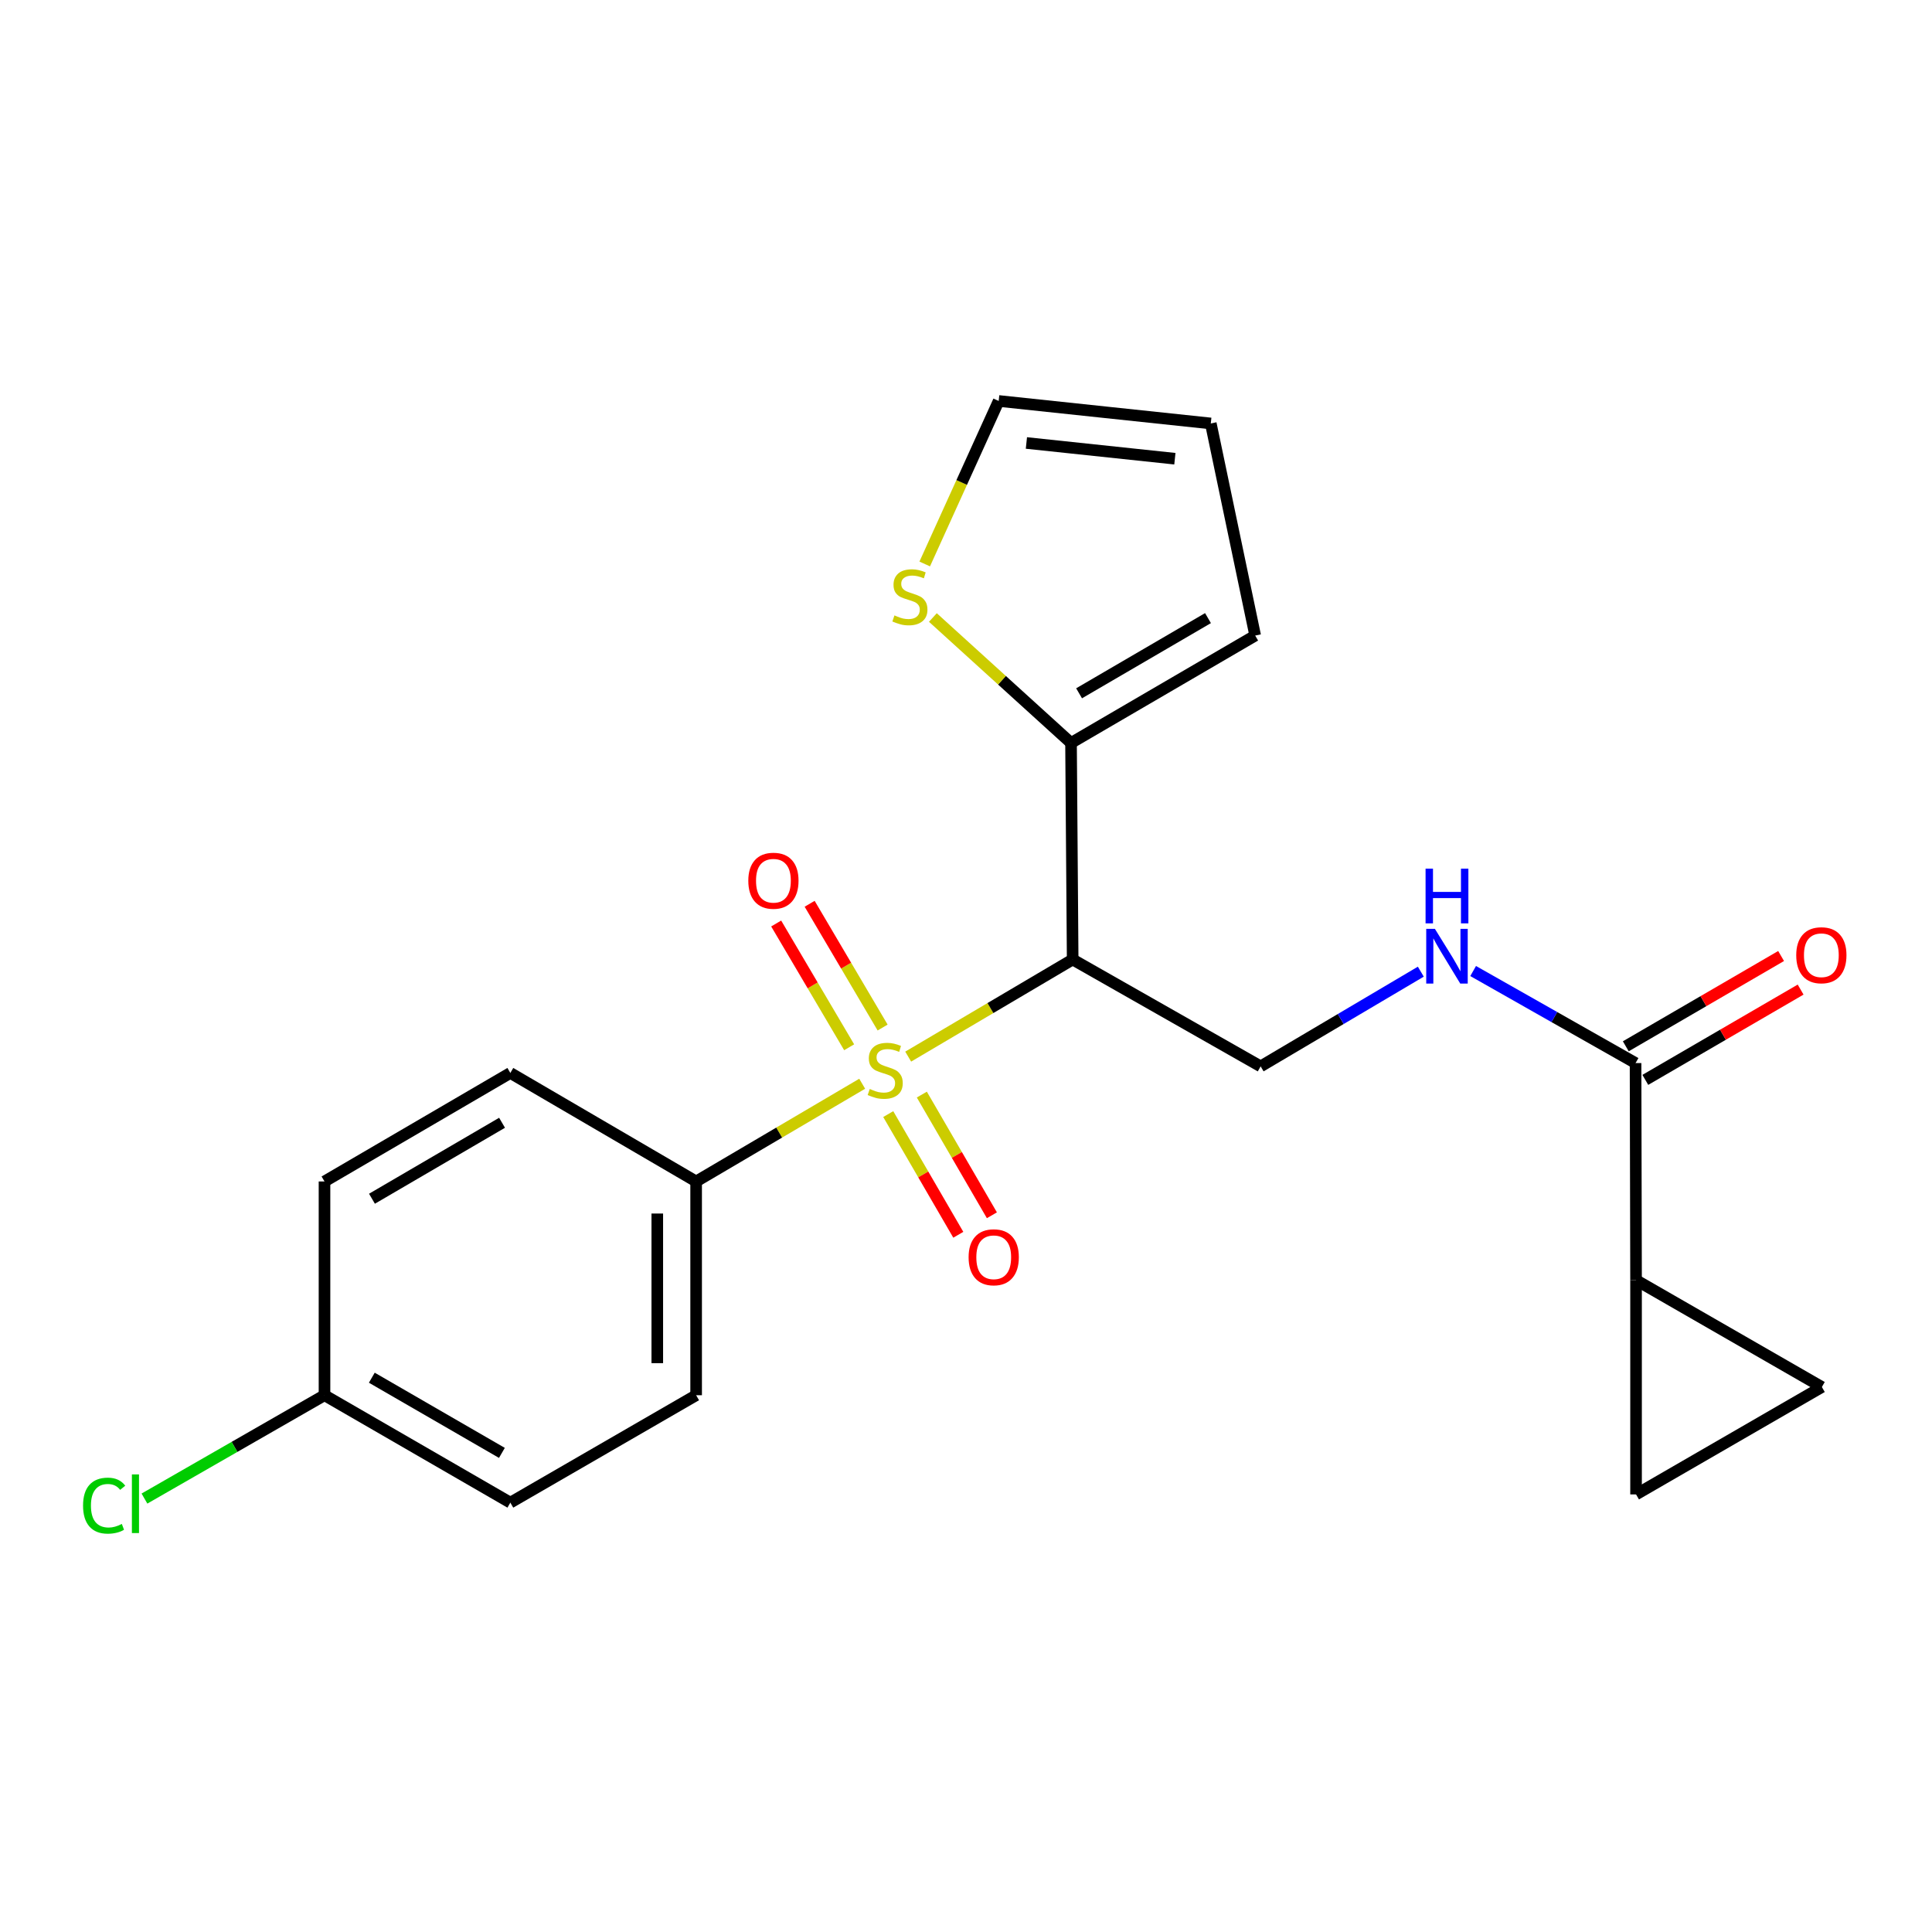 <?xml version='1.0' encoding='iso-8859-1'?>
<svg version='1.1' baseProfile='full'
              xmlns='http://www.w3.org/2000/svg'
                      xmlns:rdkit='http://www.rdkit.org/xml'
                      xmlns:xlink='http://www.w3.org/1999/xlink'
                  xml:space='preserve'
width='1000px' height='1000px' viewBox='0 0 1000 1000'>
<!-- END OF HEADER -->
<rect style='opacity:1.0;fill:#FFFFFF;stroke:none' width='1000' height='1000' x='0' y='0'> </rect>
<path class='bond-0' d='M 470.08,546.903 L 512.646,521.769' style='fill:none;fill-rule:evenodd;stroke:#CCCC00;stroke-width:6px;stroke-linecap:butt;stroke-linejoin:miter;stroke-opacity:1' />
<path class='bond-0' d='M 512.646,521.769 L 555.211,496.634' style='fill:none;fill-rule:evenodd;stroke:#000000;stroke-width:6px;stroke-linecap:butt;stroke-linejoin:miter;stroke-opacity:1' />
<path class='bond-5' d='M 446.265,560.942 L 403.291,586.233' style='fill:none;fill-rule:evenodd;stroke:#CCCC00;stroke-width:6px;stroke-linecap:butt;stroke-linejoin:miter;stroke-opacity:1' />
<path class='bond-5' d='M 403.291,586.233 L 360.318,611.523' style='fill:none;fill-rule:evenodd;stroke:#000000;stroke-width:6px;stroke-linecap:butt;stroke-linejoin:miter;stroke-opacity:1' />
<path class='bond-10' d='M 459.751,576.652 L 477.882,607.885' style='fill:none;fill-rule:evenodd;stroke:#CCCC00;stroke-width:6px;stroke-linecap:butt;stroke-linejoin:miter;stroke-opacity:1' />
<path class='bond-10' d='M 477.882,607.885 L 496.014,639.118' style='fill:none;fill-rule:evenodd;stroke:#FF0000;stroke-width:6px;stroke-linecap:butt;stroke-linejoin:miter;stroke-opacity:1' />
<path class='bond-10' d='M 477.14,566.557 L 495.272,597.79' style='fill:none;fill-rule:evenodd;stroke:#CCCC00;stroke-width:6px;stroke-linecap:butt;stroke-linejoin:miter;stroke-opacity:1' />
<path class='bond-10' d='M 495.272,597.79 L 513.403,629.023' style='fill:none;fill-rule:evenodd;stroke:#FF0000;stroke-width:6px;stroke-linecap:butt;stroke-linejoin:miter;stroke-opacity:1' />
<path class='bond-11' d='M 456.84,531.854 L 437.956,499.824' style='fill:none;fill-rule:evenodd;stroke:#CCCC00;stroke-width:6px;stroke-linecap:butt;stroke-linejoin:miter;stroke-opacity:1' />
<path class='bond-11' d='M 437.956,499.824 L 419.071,467.793' style='fill:none;fill-rule:evenodd;stroke:#FF0000;stroke-width:6px;stroke-linecap:butt;stroke-linejoin:miter;stroke-opacity:1' />
<path class='bond-11' d='M 439.519,542.066 L 420.635,510.035' style='fill:none;fill-rule:evenodd;stroke:#CCCC00;stroke-width:6px;stroke-linecap:butt;stroke-linejoin:miter;stroke-opacity:1' />
<path class='bond-11' d='M 420.635,510.035 L 401.751,478.005' style='fill:none;fill-rule:evenodd;stroke:#FF0000;stroke-width:6px;stroke-linecap:butt;stroke-linejoin:miter;stroke-opacity:1' />
<path class='bond-1' d='M 555.211,496.634 L 554.362,384.56' style='fill:none;fill-rule:evenodd;stroke:#000000;stroke-width:6px;stroke-linecap:butt;stroke-linejoin:miter;stroke-opacity:1' />
<path class='bond-4' d='M 555.211,496.634 L 652.506,551.951' style='fill:none;fill-rule:evenodd;stroke:#000000;stroke-width:6px;stroke-linecap:butt;stroke-linejoin:miter;stroke-opacity:1' />
<path class='bond-9' d='M 554.362,384.56 L 518.61,352.089' style='fill:none;fill-rule:evenodd;stroke:#000000;stroke-width:6px;stroke-linecap:butt;stroke-linejoin:miter;stroke-opacity:1' />
<path class='bond-9' d='M 518.61,352.089 L 482.859,319.618' style='fill:none;fill-rule:evenodd;stroke:#CCCC00;stroke-width:6px;stroke-linecap:butt;stroke-linejoin:miter;stroke-opacity:1' />
<path class='bond-12' d='M 554.362,384.56 L 649.68,328.964' style='fill:none;fill-rule:evenodd;stroke:#000000;stroke-width:6px;stroke-linecap:butt;stroke-linejoin:miter;stroke-opacity:1' />
<path class='bond-12' d='M 558.529,358.852 L 625.252,319.935' style='fill:none;fill-rule:evenodd;stroke:#000000;stroke-width:6px;stroke-linecap:butt;stroke-linejoin:miter;stroke-opacity:1' />
<path class='bond-2' d='M 846.818,662.595 L 846.561,550.253' style='fill:none;fill-rule:evenodd;stroke:#000000;stroke-width:6px;stroke-linecap:butt;stroke-linejoin:miter;stroke-opacity:1' />
<path class='bond-6' d='M 846.818,662.595 L 846.818,773.507' style='fill:none;fill-rule:evenodd;stroke:#000000;stroke-width:6px;stroke-linecap:butt;stroke-linejoin:miter;stroke-opacity:1' />
<path class='bond-7' d='M 846.818,662.595 L 942.996,717.912' style='fill:none;fill-rule:evenodd;stroke:#000000;stroke-width:6px;stroke-linecap:butt;stroke-linejoin:miter;stroke-opacity:1' />
<path class='bond-3' d='M 846.561,550.253 L 804.529,526.428' style='fill:none;fill-rule:evenodd;stroke:#000000;stroke-width:6px;stroke-linecap:butt;stroke-linejoin:miter;stroke-opacity:1' />
<path class='bond-3' d='M 804.529,526.428 L 762.498,502.603' style='fill:none;fill-rule:evenodd;stroke:#0000FF;stroke-width:6px;stroke-linecap:butt;stroke-linejoin:miter;stroke-opacity:1' />
<path class='bond-14' d='M 851.614,558.944 L 891.807,535.577' style='fill:none;fill-rule:evenodd;stroke:#000000;stroke-width:6px;stroke-linecap:butt;stroke-linejoin:miter;stroke-opacity:1' />
<path class='bond-14' d='M 891.807,535.577 L 932,512.21' style='fill:none;fill-rule:evenodd;stroke:#FF0000;stroke-width:6px;stroke-linecap:butt;stroke-linejoin:miter;stroke-opacity:1' />
<path class='bond-14' d='M 841.508,541.561 L 881.701,518.194' style='fill:none;fill-rule:evenodd;stroke:#000000;stroke-width:6px;stroke-linecap:butt;stroke-linejoin:miter;stroke-opacity:1' />
<path class='bond-14' d='M 881.701,518.194 L 921.894,494.827' style='fill:none;fill-rule:evenodd;stroke:#FF0000;stroke-width:6px;stroke-linecap:butt;stroke-linejoin:miter;stroke-opacity:1' />
<path class='bond-8' d='M 652.506,551.951 L 693.959,527.441' style='fill:none;fill-rule:evenodd;stroke:#000000;stroke-width:6px;stroke-linecap:butt;stroke-linejoin:miter;stroke-opacity:1' />
<path class='bond-8' d='M 693.959,527.441 L 735.412,502.932' style='fill:none;fill-rule:evenodd;stroke:#0000FF;stroke-width:6px;stroke-linecap:butt;stroke-linejoin:miter;stroke-opacity:1' />
<path class='bond-16' d='M 360.318,611.523 L 360.318,722.167' style='fill:none;fill-rule:evenodd;stroke:#000000;stroke-width:6px;stroke-linecap:butt;stroke-linejoin:miter;stroke-opacity:1' />
<path class='bond-16' d='M 340.211,628.12 L 340.211,705.571' style='fill:none;fill-rule:evenodd;stroke:#000000;stroke-width:6px;stroke-linecap:butt;stroke-linejoin:miter;stroke-opacity:1' />
<path class='bond-17' d='M 360.318,611.523 L 264.151,555.358' style='fill:none;fill-rule:evenodd;stroke:#000000;stroke-width:6px;stroke-linecap:butt;stroke-linejoin:miter;stroke-opacity:1' />
<path class='bond-24' d='M 846.818,773.507 L 942.996,717.912' style='fill:none;fill-rule:evenodd;stroke:#000000;stroke-width:6px;stroke-linecap:butt;stroke-linejoin:miter;stroke-opacity:1' />
<path class='bond-13' d='M 478.632,291.912 L 497.775,249.727' style='fill:none;fill-rule:evenodd;stroke:#CCCC00;stroke-width:6px;stroke-linecap:butt;stroke-linejoin:miter;stroke-opacity:1' />
<path class='bond-13' d='M 497.775,249.727 L 516.918,207.541' style='fill:none;fill-rule:evenodd;stroke:#000000;stroke-width:6px;stroke-linecap:butt;stroke-linejoin:miter;stroke-opacity:1' />
<path class='bond-15' d='M 649.68,328.964 L 626.702,219.18' style='fill:none;fill-rule:evenodd;stroke:#000000;stroke-width:6px;stroke-linecap:butt;stroke-linejoin:miter;stroke-opacity:1' />
<path class='bond-23' d='M 516.918,207.541 L 626.702,219.18' style='fill:none;fill-rule:evenodd;stroke:#000000;stroke-width:6px;stroke-linecap:butt;stroke-linejoin:miter;stroke-opacity:1' />
<path class='bond-23' d='M 531.266,229.281 L 608.115,237.429' style='fill:none;fill-rule:evenodd;stroke:#000000;stroke-width:6px;stroke-linecap:butt;stroke-linejoin:miter;stroke-opacity:1' />
<path class='bond-20' d='M 360.318,722.167 L 264.151,777.763' style='fill:none;fill-rule:evenodd;stroke:#000000;stroke-width:6px;stroke-linecap:butt;stroke-linejoin:miter;stroke-opacity:1' />
<path class='bond-19' d='M 264.151,555.358 L 167.962,611.523' style='fill:none;fill-rule:evenodd;stroke:#000000;stroke-width:6px;stroke-linecap:butt;stroke-linejoin:miter;stroke-opacity:1' />
<path class='bond-19' d='M 259.861,581.146 L 192.529,620.462' style='fill:none;fill-rule:evenodd;stroke:#000000;stroke-width:6px;stroke-linecap:butt;stroke-linejoin:miter;stroke-opacity:1' />
<path class='bond-18' d='M 167.962,722.167 L 167.962,611.523' style='fill:none;fill-rule:evenodd;stroke:#000000;stroke-width:6px;stroke-linecap:butt;stroke-linejoin:miter;stroke-opacity:1' />
<path class='bond-21' d='M 167.962,722.167 L 121.365,748.913' style='fill:none;fill-rule:evenodd;stroke:#000000;stroke-width:6px;stroke-linecap:butt;stroke-linejoin:miter;stroke-opacity:1' />
<path class='bond-21' d='M 121.365,748.913 L 74.768,775.658' style='fill:none;fill-rule:evenodd;stroke:#00CC00;stroke-width:6px;stroke-linecap:butt;stroke-linejoin:miter;stroke-opacity:1' />
<path class='bond-22' d='M 167.962,722.167 L 264.151,777.763' style='fill:none;fill-rule:evenodd;stroke:#000000;stroke-width:6px;stroke-linecap:butt;stroke-linejoin:miter;stroke-opacity:1' />
<path class='bond-22' d='M 192.452,713.098 L 259.784,752.016' style='fill:none;fill-rule:evenodd;stroke:#000000;stroke-width:6px;stroke-linecap:butt;stroke-linejoin:miter;stroke-opacity:1' />
<path  class='atom-0' d='M 450.183 563.648
Q 450.503 563.768, 451.823 564.328
Q 453.143 564.888, 454.583 565.248
Q 456.063 565.568, 457.503 565.568
Q 460.183 565.568, 461.743 564.288
Q 463.303 562.968, 463.303 560.688
Q 463.303 559.128, 462.503 558.168
Q 461.743 557.208, 460.543 556.688
Q 459.343 556.168, 457.343 555.568
Q 454.823 554.808, 453.303 554.088
Q 451.823 553.368, 450.743 551.848
Q 449.703 550.328, 449.703 547.768
Q 449.703 544.208, 452.103 542.008
Q 454.543 539.808, 459.343 539.808
Q 462.623 539.808, 466.343 541.368
L 465.423 544.448
Q 462.023 543.048, 459.463 543.048
Q 456.703 543.048, 455.183 544.208
Q 453.663 545.328, 453.703 547.288
Q 453.703 548.808, 454.463 549.728
Q 455.263 550.648, 456.383 551.168
Q 457.543 551.688, 459.463 552.288
Q 462.023 553.088, 463.543 553.888
Q 465.063 554.688, 466.143 556.328
Q 467.263 557.928, 467.263 560.688
Q 467.263 564.608, 464.623 566.728
Q 462.023 568.808, 457.663 568.808
Q 455.143 568.808, 453.223 568.248
Q 451.343 567.728, 449.103 566.808
L 450.183 563.648
' fill='#CCCC00'/>
<path  class='atom-9' d='M 742.693 480.765
L 751.973 495.765
Q 752.893 497.245, 754.373 499.925
Q 755.853 502.605, 755.933 502.765
L 755.933 480.765
L 759.693 480.765
L 759.693 509.085
L 755.813 509.085
L 745.853 492.685
Q 744.693 490.765, 743.453 488.565
Q 742.253 486.365, 741.893 485.685
L 741.893 509.085
L 738.213 509.085
L 738.213 480.765
L 742.693 480.765
' fill='#0000FF'/>
<path  class='atom-9' d='M 737.873 449.613
L 741.713 449.613
L 741.713 461.653
L 756.193 461.653
L 756.193 449.613
L 760.033 449.613
L 760.033 477.933
L 756.193 477.933
L 756.193 464.853
L 741.713 464.853
L 741.713 477.933
L 737.873 477.933
L 737.873 449.613
' fill='#0000FF'/>
<path  class='atom-10' d='M 462.962 318.533
Q 463.282 318.653, 464.602 319.213
Q 465.922 319.773, 467.362 320.133
Q 468.842 320.453, 470.282 320.453
Q 472.962 320.453, 474.522 319.173
Q 476.082 317.853, 476.082 315.573
Q 476.082 314.013, 475.282 313.053
Q 474.522 312.093, 473.322 311.573
Q 472.122 311.053, 470.122 310.453
Q 467.602 309.693, 466.082 308.973
Q 464.602 308.253, 463.522 306.733
Q 462.482 305.213, 462.482 302.653
Q 462.482 299.093, 464.882 296.893
Q 467.322 294.693, 472.122 294.693
Q 475.402 294.693, 479.122 296.253
L 478.202 299.333
Q 474.802 297.933, 472.242 297.933
Q 469.482 297.933, 467.962 299.093
Q 466.442 300.213, 466.482 302.173
Q 466.482 303.693, 467.242 304.613
Q 468.042 305.533, 469.162 306.053
Q 470.322 306.573, 472.242 307.173
Q 474.802 307.973, 476.322 308.773
Q 477.842 309.573, 478.922 311.213
Q 480.042 312.813, 480.042 315.573
Q 480.042 319.493, 477.402 321.613
Q 474.802 323.693, 470.442 323.693
Q 467.922 323.693, 466.002 323.133
Q 464.122 322.613, 461.882 321.693
L 462.962 318.533
' fill='#CCCC00'/>
<path  class='atom-11' d='M 501.349 650.756
Q 501.349 643.956, 504.709 640.156
Q 508.069 636.356, 514.349 636.356
Q 520.629 636.356, 523.989 640.156
Q 527.349 643.956, 527.349 650.756
Q 527.349 657.636, 523.949 661.556
Q 520.549 665.436, 514.349 665.436
Q 508.109 665.436, 504.709 661.556
Q 501.349 657.676, 501.349 650.756
M 514.349 662.236
Q 518.669 662.236, 520.989 659.356
Q 523.349 656.436, 523.349 650.756
Q 523.349 645.196, 520.989 642.396
Q 518.669 639.556, 514.349 639.556
Q 510.029 639.556, 507.669 642.356
Q 505.349 645.156, 505.349 650.756
Q 505.349 656.476, 507.669 659.356
Q 510.029 662.236, 514.349 662.236
' fill='#FF0000'/>
<path  class='atom-12' d='M 387.32 455.864
Q 387.32 449.064, 390.68 445.264
Q 394.04 441.464, 400.32 441.464
Q 406.6 441.464, 409.96 445.264
Q 413.32 449.064, 413.32 455.864
Q 413.32 462.744, 409.92 466.664
Q 406.52 470.544, 400.32 470.544
Q 394.08 470.544, 390.68 466.664
Q 387.32 462.784, 387.32 455.864
M 400.32 467.344
Q 404.64 467.344, 406.96 464.464
Q 409.32 461.544, 409.32 455.864
Q 409.32 450.304, 406.96 447.504
Q 404.64 444.664, 400.32 444.664
Q 396 444.664, 393.64 447.464
Q 391.32 450.264, 391.32 455.864
Q 391.32 461.584, 393.64 464.464
Q 396 467.344, 400.32 467.344
' fill='#FF0000'/>
<path  class='atom-15' d='M 929.728 494.424
Q 929.728 487.624, 933.088 483.824
Q 936.448 480.024, 942.728 480.024
Q 949.008 480.024, 952.368 483.824
Q 955.728 487.624, 955.728 494.424
Q 955.728 501.304, 952.328 505.224
Q 948.928 509.104, 942.728 509.104
Q 936.488 509.104, 933.088 505.224
Q 929.728 501.344, 929.728 494.424
M 942.728 505.904
Q 947.048 505.904, 949.368 503.024
Q 951.728 500.104, 951.728 494.424
Q 951.728 488.864, 949.368 486.064
Q 947.048 483.224, 942.728 483.224
Q 938.408 483.224, 936.048 486.024
Q 933.728 488.824, 933.728 494.424
Q 933.728 500.144, 936.048 503.024
Q 938.408 505.904, 942.728 505.904
' fill='#FF0000'/>
<path  class='atom-22' d='M 42.988 779.313
Q 42.988 772.273, 46.268 768.593
Q 49.588 764.873, 55.868 764.873
Q 61.708 764.873, 64.828 768.993
L 62.188 771.153
Q 59.908 768.153, 55.868 768.153
Q 51.588 768.153, 49.308 771.033
Q 47.068 773.873, 47.068 779.313
Q 47.068 784.913, 49.388 787.793
Q 51.748 790.673, 56.308 790.673
Q 59.428 790.673, 63.068 788.793
L 64.188 791.793
Q 62.708 792.753, 60.468 793.313
Q 58.228 793.873, 55.748 793.873
Q 49.588 793.873, 46.268 790.113
Q 42.988 786.353, 42.988 779.313
' fill='#00CC00'/>
<path  class='atom-22' d='M 68.268 763.153
L 71.948 763.153
L 71.948 793.513
L 68.268 793.513
L 68.268 763.153
' fill='#00CC00'/>
</svg>

